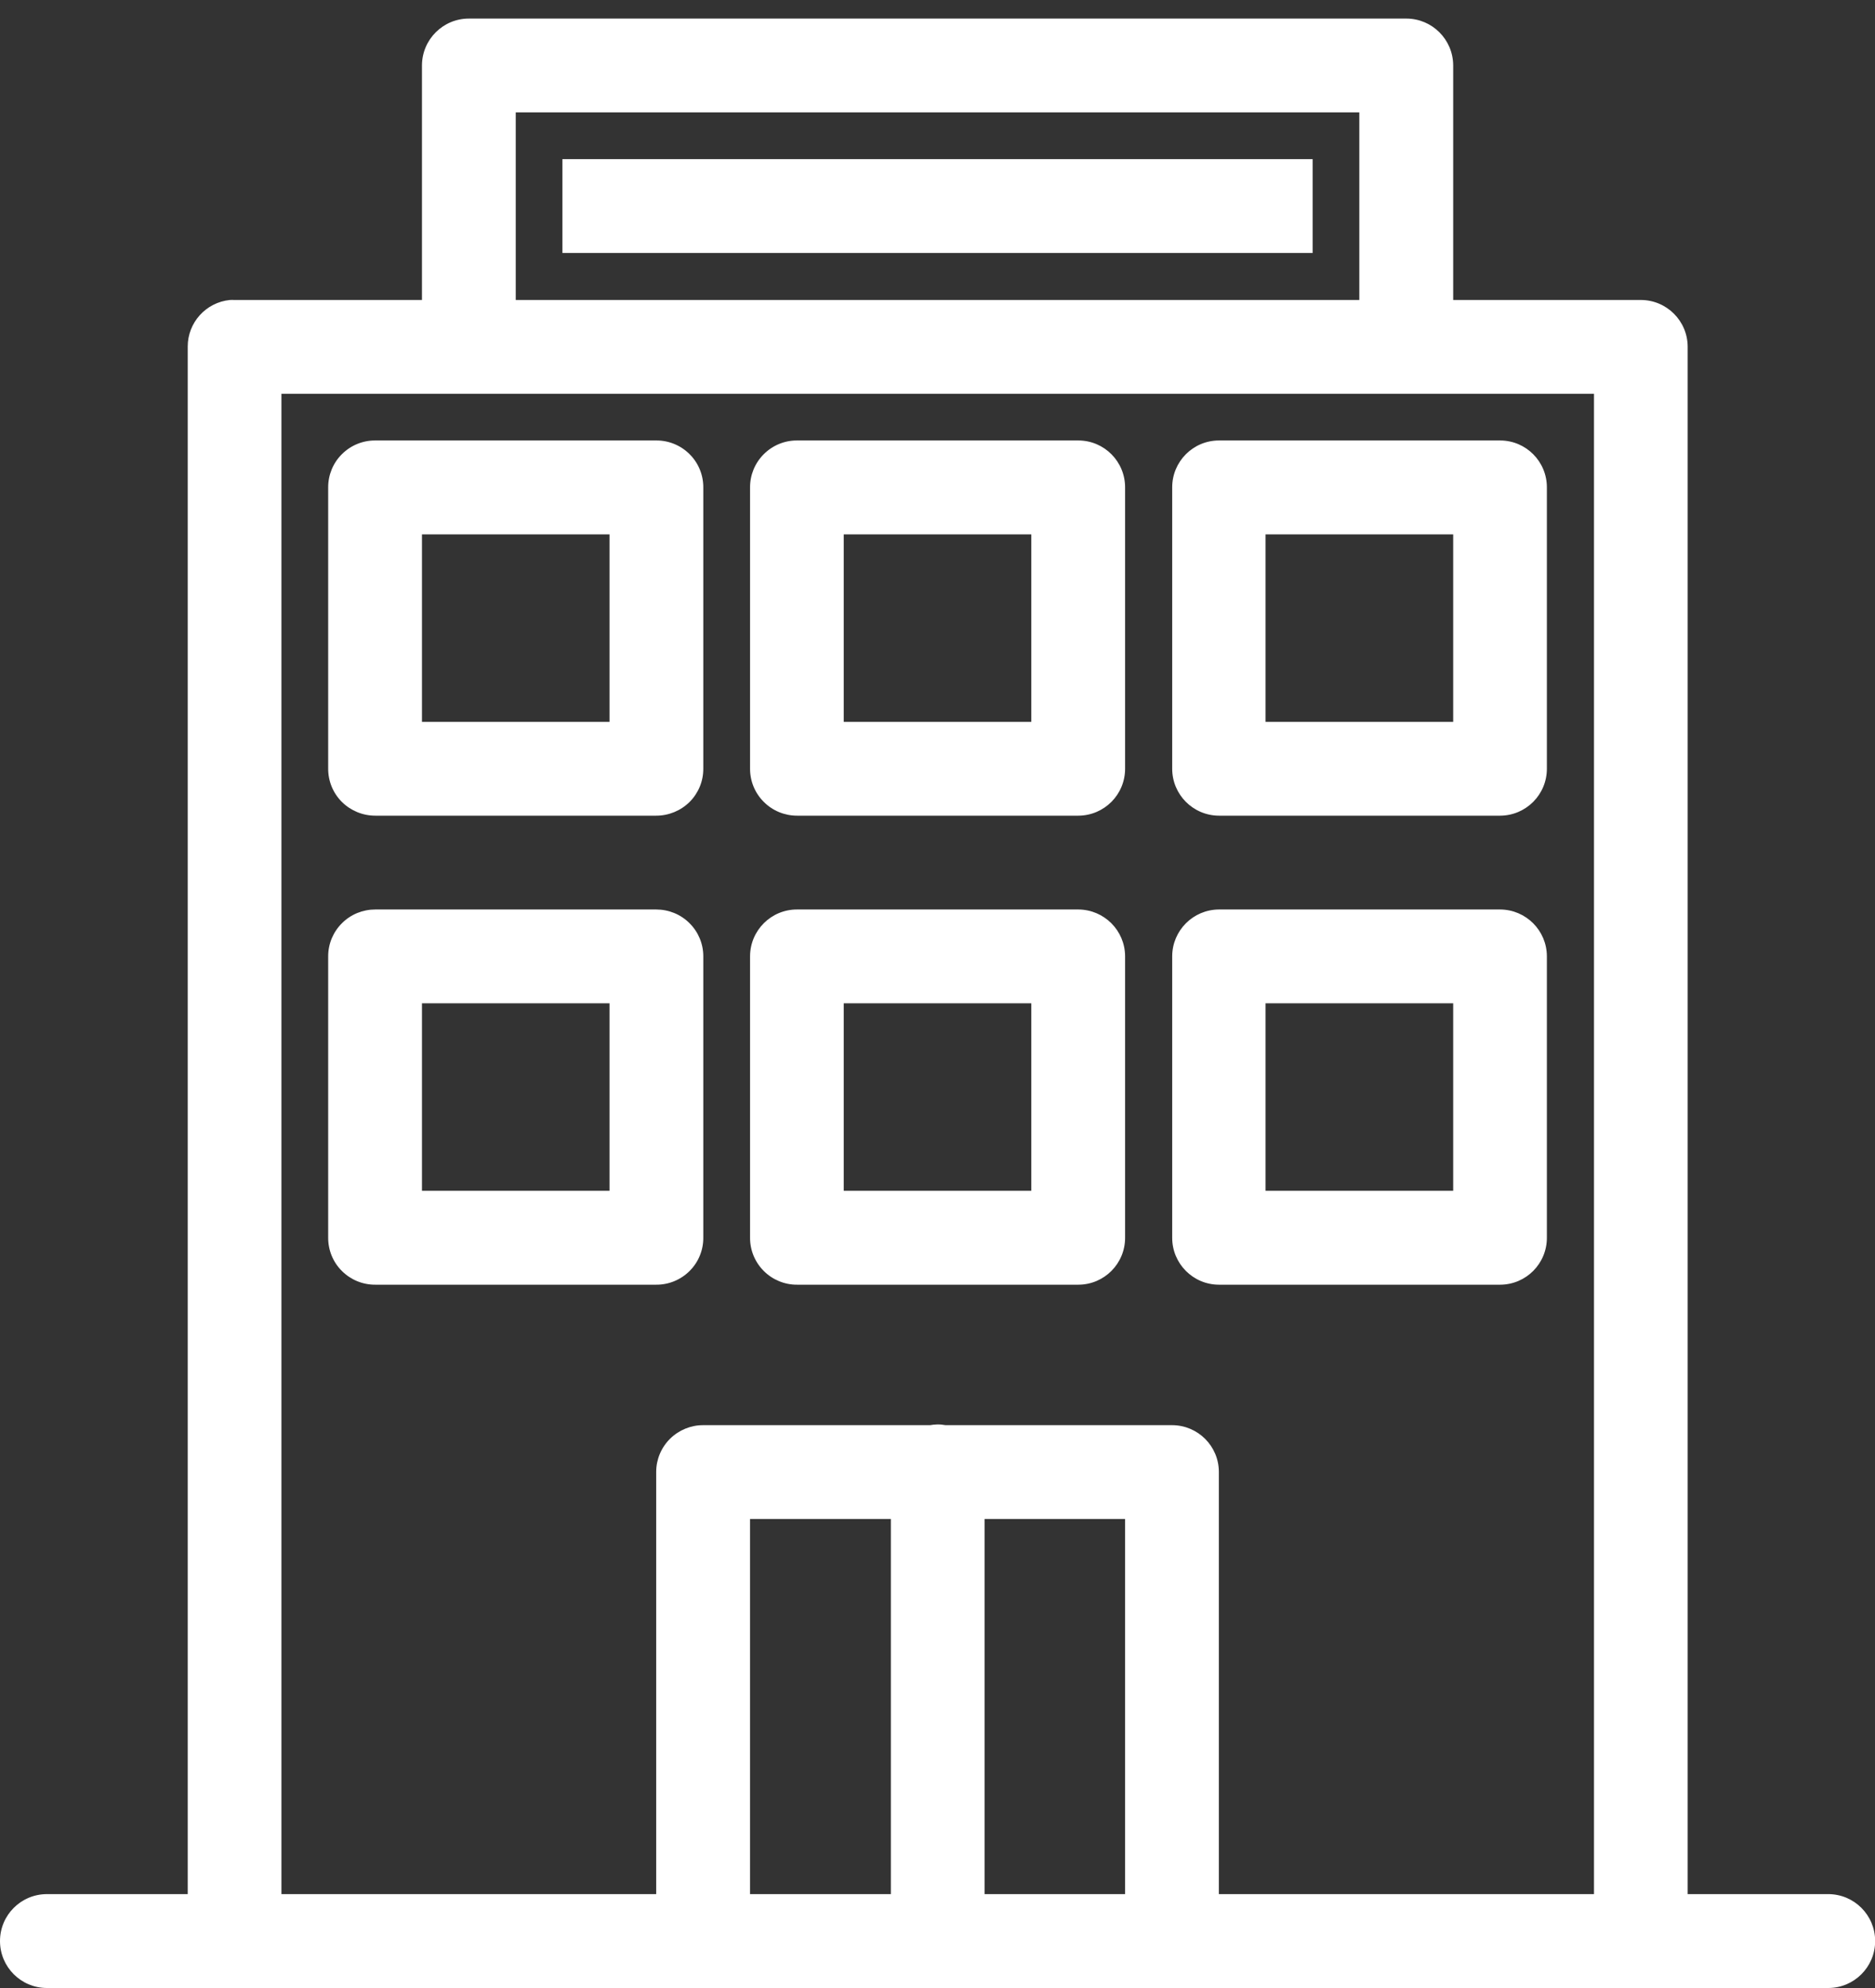 <?xml version="1.0" encoding="UTF-8"?>
<svg width="100px" height="106px" viewBox="0 0 100 106" version="1.1" xmlns="http://www.w3.org/2000/svg" xmlns:xlink="http://www.w3.org/1999/xlink">
    <rect x="0" y="0" width="100" height="106" fill="#333333" stroke="none"/>
    <!-- Generator: sketchtool 59.1 (101010) - https://sketch.com -->
    <title>3AEF3B18-4FC9-4C49-A24F-A6B47740F900</title>
    <desc>Created with sketchtool.</desc>
    <defs>
        <path d="M51.017,34.99 C49.634,34.985 48.514,36.101 48.505,37.479 L48.505,49.995 L38.502,49.995 C38.422,49.991 38.342,49.991 38.262,49.995 C36.983,50.122 36.008,51.2 36.012,52.484 L36.012,134.994 L28.503,134.994 C27.12,134.994 26,136.114 26,137.497 C26,138.88 27.12,140 28.503,140 L123.505,140 C124.887,140 126.008,138.88 126.008,137.497 C126.008,136.114 124.887,134.994 123.505,134.994 L116.009,134.994 L116.009,52.484 C116.005,51.106 114.88,49.991 113.502,49.995 L103.503,49.995 L103.503,37.479 C103.494,36.106 102.383,34.995 101.009,34.99 L51.017,34.99 Z M53.506,39.992 L98.497,39.992 L98.497,49.995 L53.506,49.995 L53.506,39.992 Z M55.995,42.485 L55.995,47.487 L96.008,47.487 L96.008,42.485 L55.995,42.485 Z M41.01,54.997 L111.013,54.997 L111.013,134.994 L91.006,134.994 L91.006,112.479 C91.002,111.106 89.891,109.995 88.517,109.99 L76.433,109.99 C76.279,109.962 76.124,109.948 75.969,109.953 C75.847,109.957 75.726,109.967 75.608,109.99 L63.51,109.99 C62.849,109.985 62.212,110.248 61.738,110.712 C61.265,111.181 60.997,111.818 60.997,112.479 L60.997,134.994 L41.01,134.994 L41.01,54.997 Z M46.016,57.486 C45.35,57.481 44.708,57.744 44.235,58.217 C43.761,58.686 43.499,59.328 43.503,59.994 L43.503,74.979 C43.499,75.649 43.761,76.287 44.235,76.76 C44.708,77.229 45.35,77.492 46.016,77.492 L60.997,77.492 C61.662,77.492 62.304,77.229 62.778,76.76 C63.251,76.287 63.514,75.65 63.509,74.979 L63.509,59.994 C63.514,59.328 63.251,58.686 62.778,58.217 C62.305,57.744 61.662,57.481 60.997,57.486 L46.016,57.486 Z M68.511,57.486 C67.845,57.481 67.203,57.748 66.735,58.217 C66.261,58.69 65.999,59.328 66.003,59.994 L66.003,74.979 C65.999,75.645 66.261,76.287 66.735,76.756 C67.203,77.229 67.845,77.492 68.511,77.492 L83.516,77.492 C84.899,77.482 86.01,76.362 86.005,74.979 L86.005,59.994 C86.01,58.615 84.899,57.49 83.516,57.486 L68.511,57.486 Z M91.006,57.486 C89.624,57.49 88.513,58.615 88.517,59.993 L88.517,74.979 C88.513,76.362 89.624,77.482 91.006,77.492 L106.011,77.492 C107.394,77.482 108.505,76.362 108.5,74.979 L108.5,59.993 C108.505,58.615 107.394,57.49 106.011,57.486 L91.006,57.486 Z M48.505,62.492 L58.508,62.492 L58.508,72.49 L48.505,72.49 L48.505,62.492 Z M71,62.492 L81.003,62.492 L81.003,72.49 L71,72.49 L71,62.492 Z M93.495,62.492 L103.503,62.492 L103.503,72.49 L93.495,72.49 L93.495,62.492 Z M46.016,82.494 C45.35,82.494 44.713,82.751 44.244,83.22 C43.771,83.684 43.503,84.322 43.503,84.987 L43.503,99.992 C43.499,100.658 43.761,101.3 44.235,101.769 C44.708,102.242 45.35,102.505 46.016,102.5 L60.997,102.5 C61.662,102.505 62.304,102.242 62.778,101.769 C63.251,101.3 63.514,100.658 63.509,99.992 L63.509,84.987 C63.509,84.322 63.242,83.684 62.769,83.22 C62.3,82.751 61.662,82.494 60.997,82.494 L46.016,82.494 Z M68.511,82.494 C67.133,82.489 66.008,83.605 66.003,84.987 L66.003,99.992 C65.999,100.658 66.261,101.295 66.735,101.769 C67.203,102.237 67.846,102.505 68.511,102.5 L83.516,102.5 C84.899,102.495 86.01,101.37 86.005,99.992 L86.005,84.987 C86,83.614 84.889,82.503 83.516,82.494 L68.511,82.494 Z M91.006,82.494 C89.633,82.503 88.522,83.614 88.517,84.987 L88.517,99.992 C88.513,101.37 89.624,102.495 91.006,102.5 L106.011,102.5 C107.394,102.495 108.505,101.37 108.5,99.992 L108.5,84.987 C108.495,83.614 107.385,82.503 106.011,82.494 L91.006,82.494 Z M48.505,87.495 L58.508,87.495 L58.508,97.494 L48.505,97.494 L48.505,87.495 Z M71,87.495 L81.003,87.495 L81.003,97.494 L71,97.494 L71,87.495 Z M93.495,87.495 L103.503,87.495 L103.503,97.494 L93.495,97.494 L93.495,87.495 Z M66.003,114.992 L73.512,114.992 L73.512,134.994 L66.003,134.994 L66.003,114.992 Z M78.51,114.992 L86.005,114.992 L86.005,134.994 L78.51,134.994 L78.51,114.992 Z" id="path-1"></path>
    </defs>
    <g id="Desktop" stroke="none" stroke-width="1" fill="none" fill-rule="evenodd">
        <g id="01---v3---Desktop---Landing-Page" transform="translate(-866, -2477)">
            <g id="Section-04---Selling-Solution" transform="translate(0, 2298)">
                <g id="Step-03" transform="translate(840, 145)">
                    <g id="Icons/Group-Icons/Building">
                        <mask id="mask-2" fill="white">
                            <use xlink:href="#path-1"></use>
                        </mask>
                        <use id="Icon_Our-Facilities" fill="#FFFFFF" xlink:href="#path-1"></use>
                    </g>
                </g>
            </g>
        </g>
    </g>
</svg>